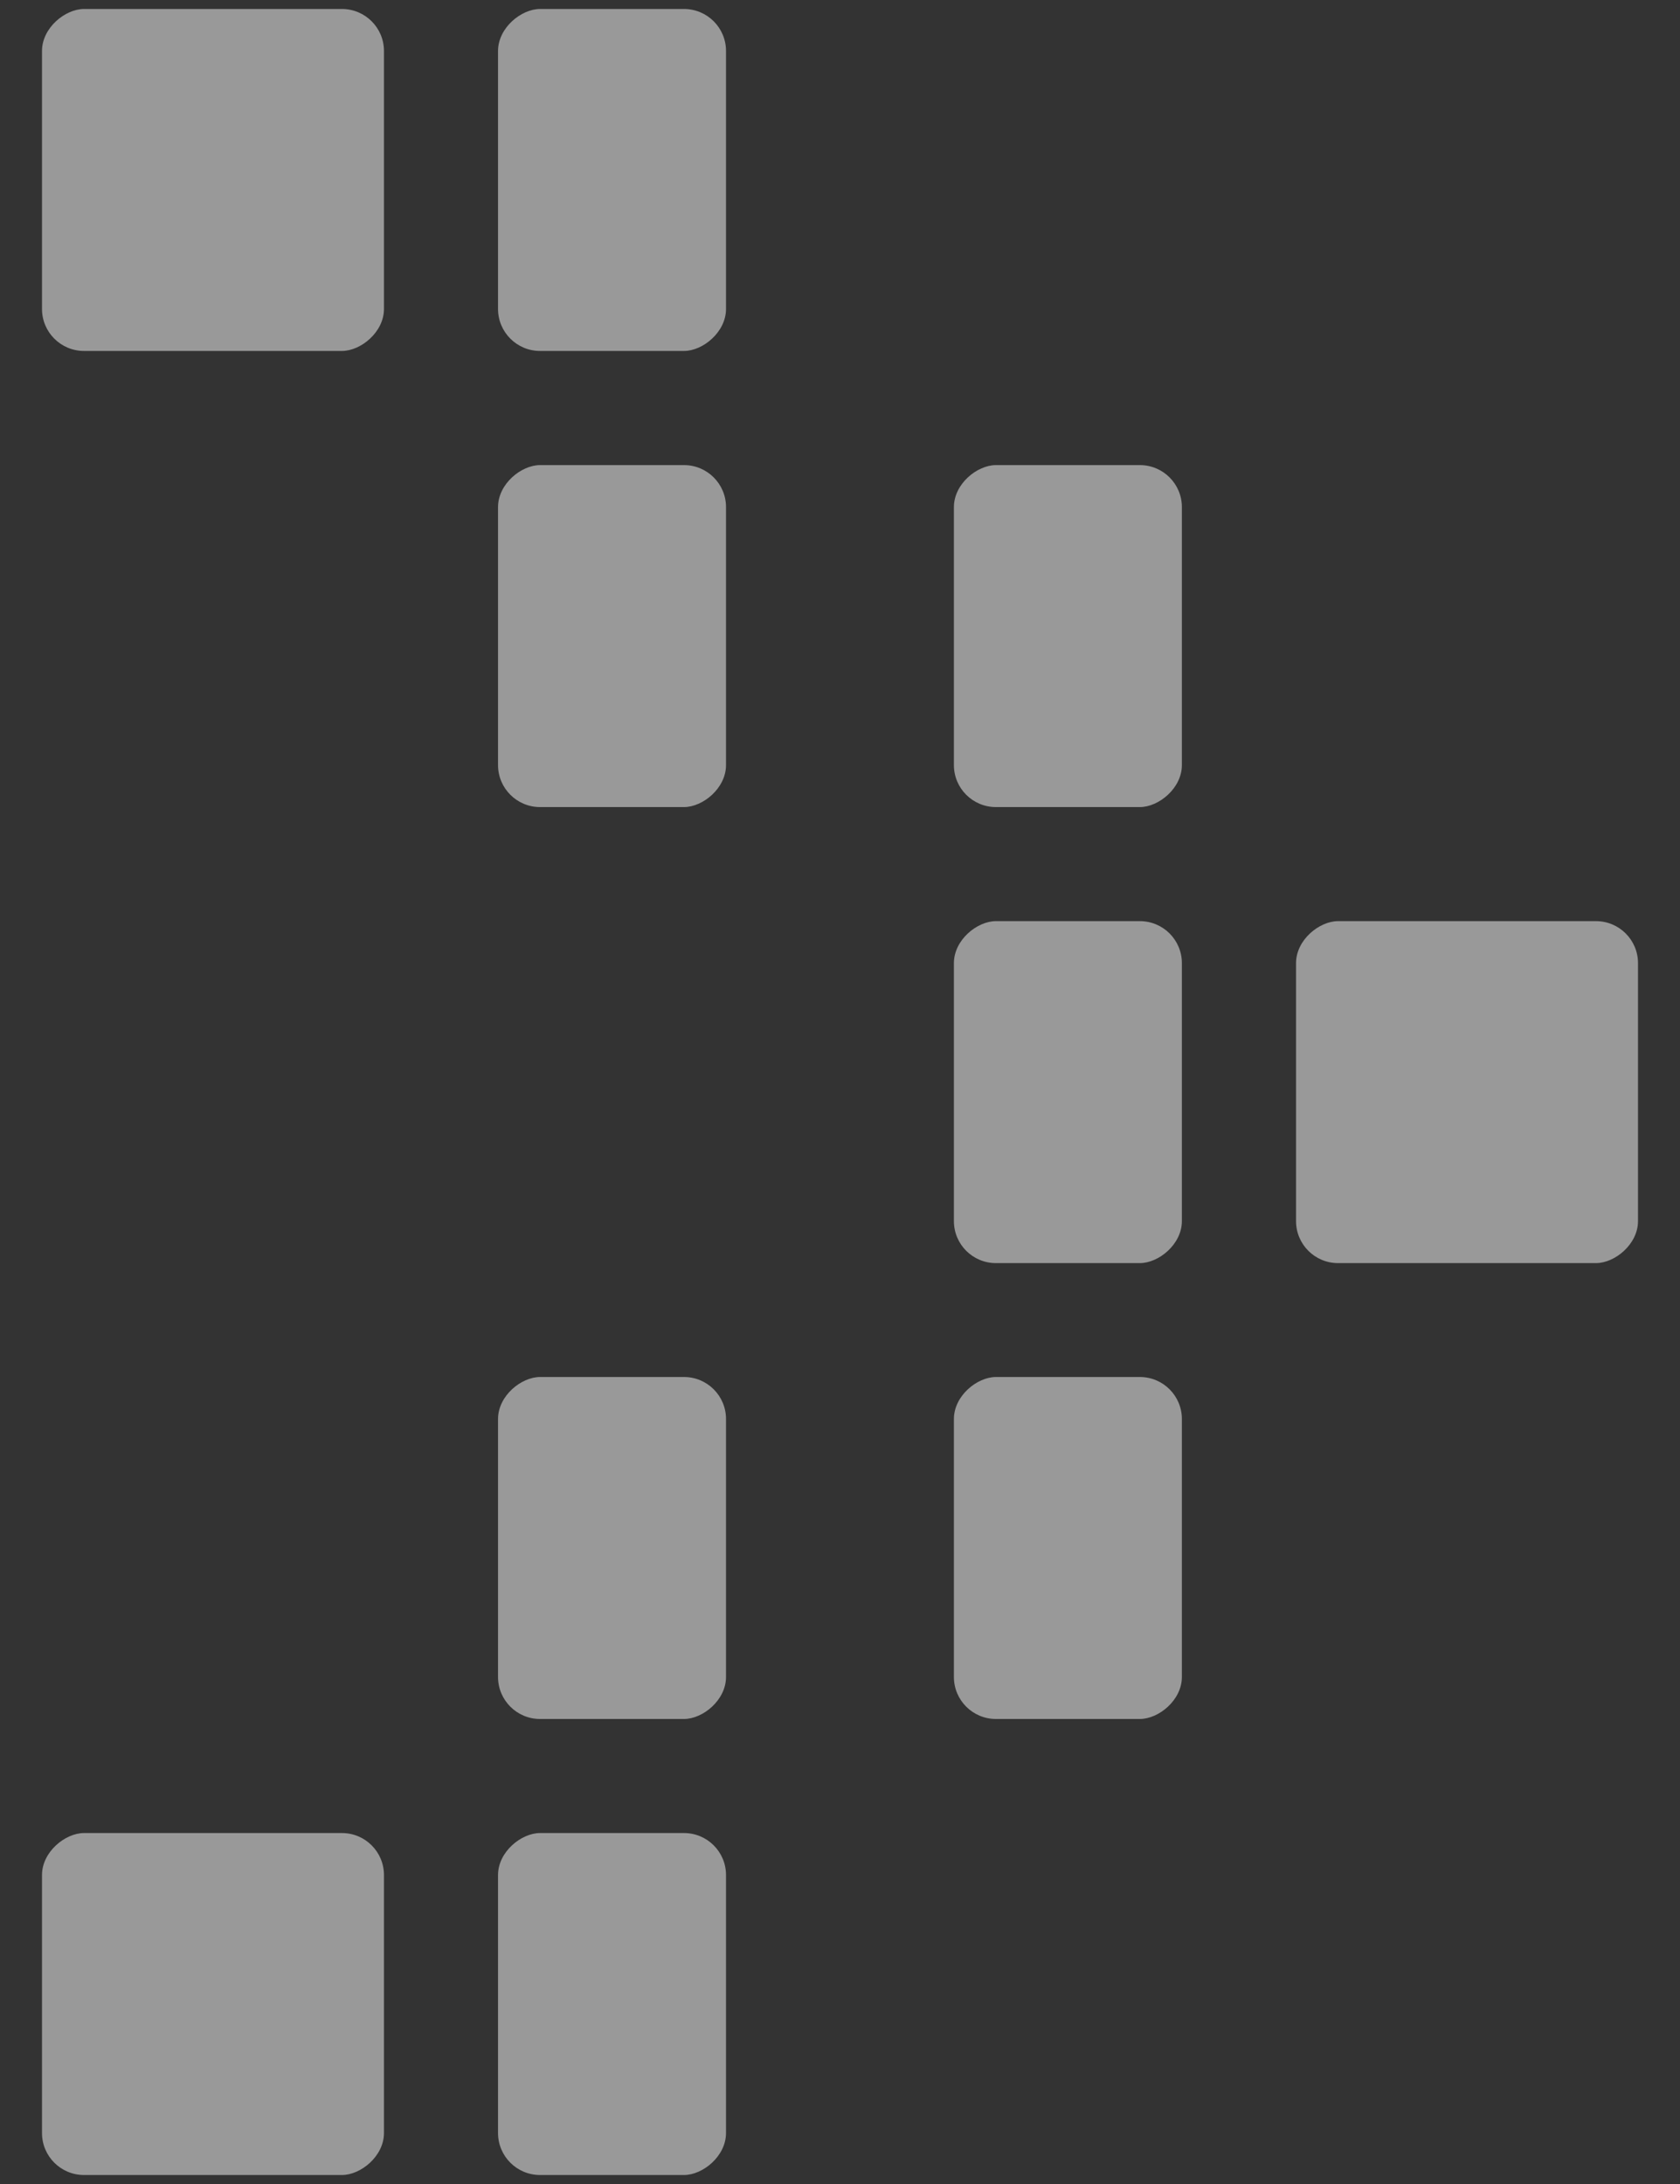 <svg width="20" height="26" viewBox="0 0 20 26" fill="none" xmlns="http://www.w3.org/2000/svg">
<rect x="0" y="0" width="20" height="26" fill="#333333" stroke="none"/>
<rect x="0.5" y="4.178" width="4.071" height="4.071" rx="0.5" transform="rotate(-90 0.5 4.178)" fill="white" fill-opacity="0.5"/>
<rect x="0.5" y="25.893" width="4.071" height="4.071" rx="0.5" transform="rotate(-90 0.5 25.893)" fill="white" fill-opacity="0.5"/>
<rect x="5.929" y="25.893" width="4.071" height="2.714" rx="0.5" transform="rotate(-90 5.929 25.893)" fill="white" fill-opacity="0.5"/>
<rect x="5.929" y="20.464" width="4.071" height="2.714" rx="0.5" transform="rotate(-90 5.929 20.464)" fill="white" fill-opacity="0.5"/>
<rect x="11.356" y="20.464" width="4.071" height="2.714" rx="0.5" transform="rotate(-90 11.356 20.464)" fill="white" fill-opacity="0.5"/>
<rect x="15.429" y="15.037" width="4.071" height="4.071" rx="0.5" transform="rotate(-90 15.429 15.037)" fill="white" fill-opacity="0.5"/>
<rect x="11.356" y="9.608" width="4.071" height="2.714" rx="0.5" transform="rotate(-90 11.356 9.608)" fill="white" fill-opacity="0.5"/>
<rect x="5.929" y="9.608" width="4.071" height="2.714" rx="0.5" transform="rotate(-90 5.929 9.608)" fill="white" fill-opacity="0.5"/>
<rect x="5.929" y="4.178" width="4.071" height="2.714" rx="0.5" transform="rotate(-90 5.929 4.178)" fill="white" fill-opacity="0.5"/>
<rect x="11.356" y="15.037" width="4.071" height="2.714" rx="0.5" transform="rotate(-90 11.356 15.037)" fill="white" fill-opacity="0.5"/>
</svg>
